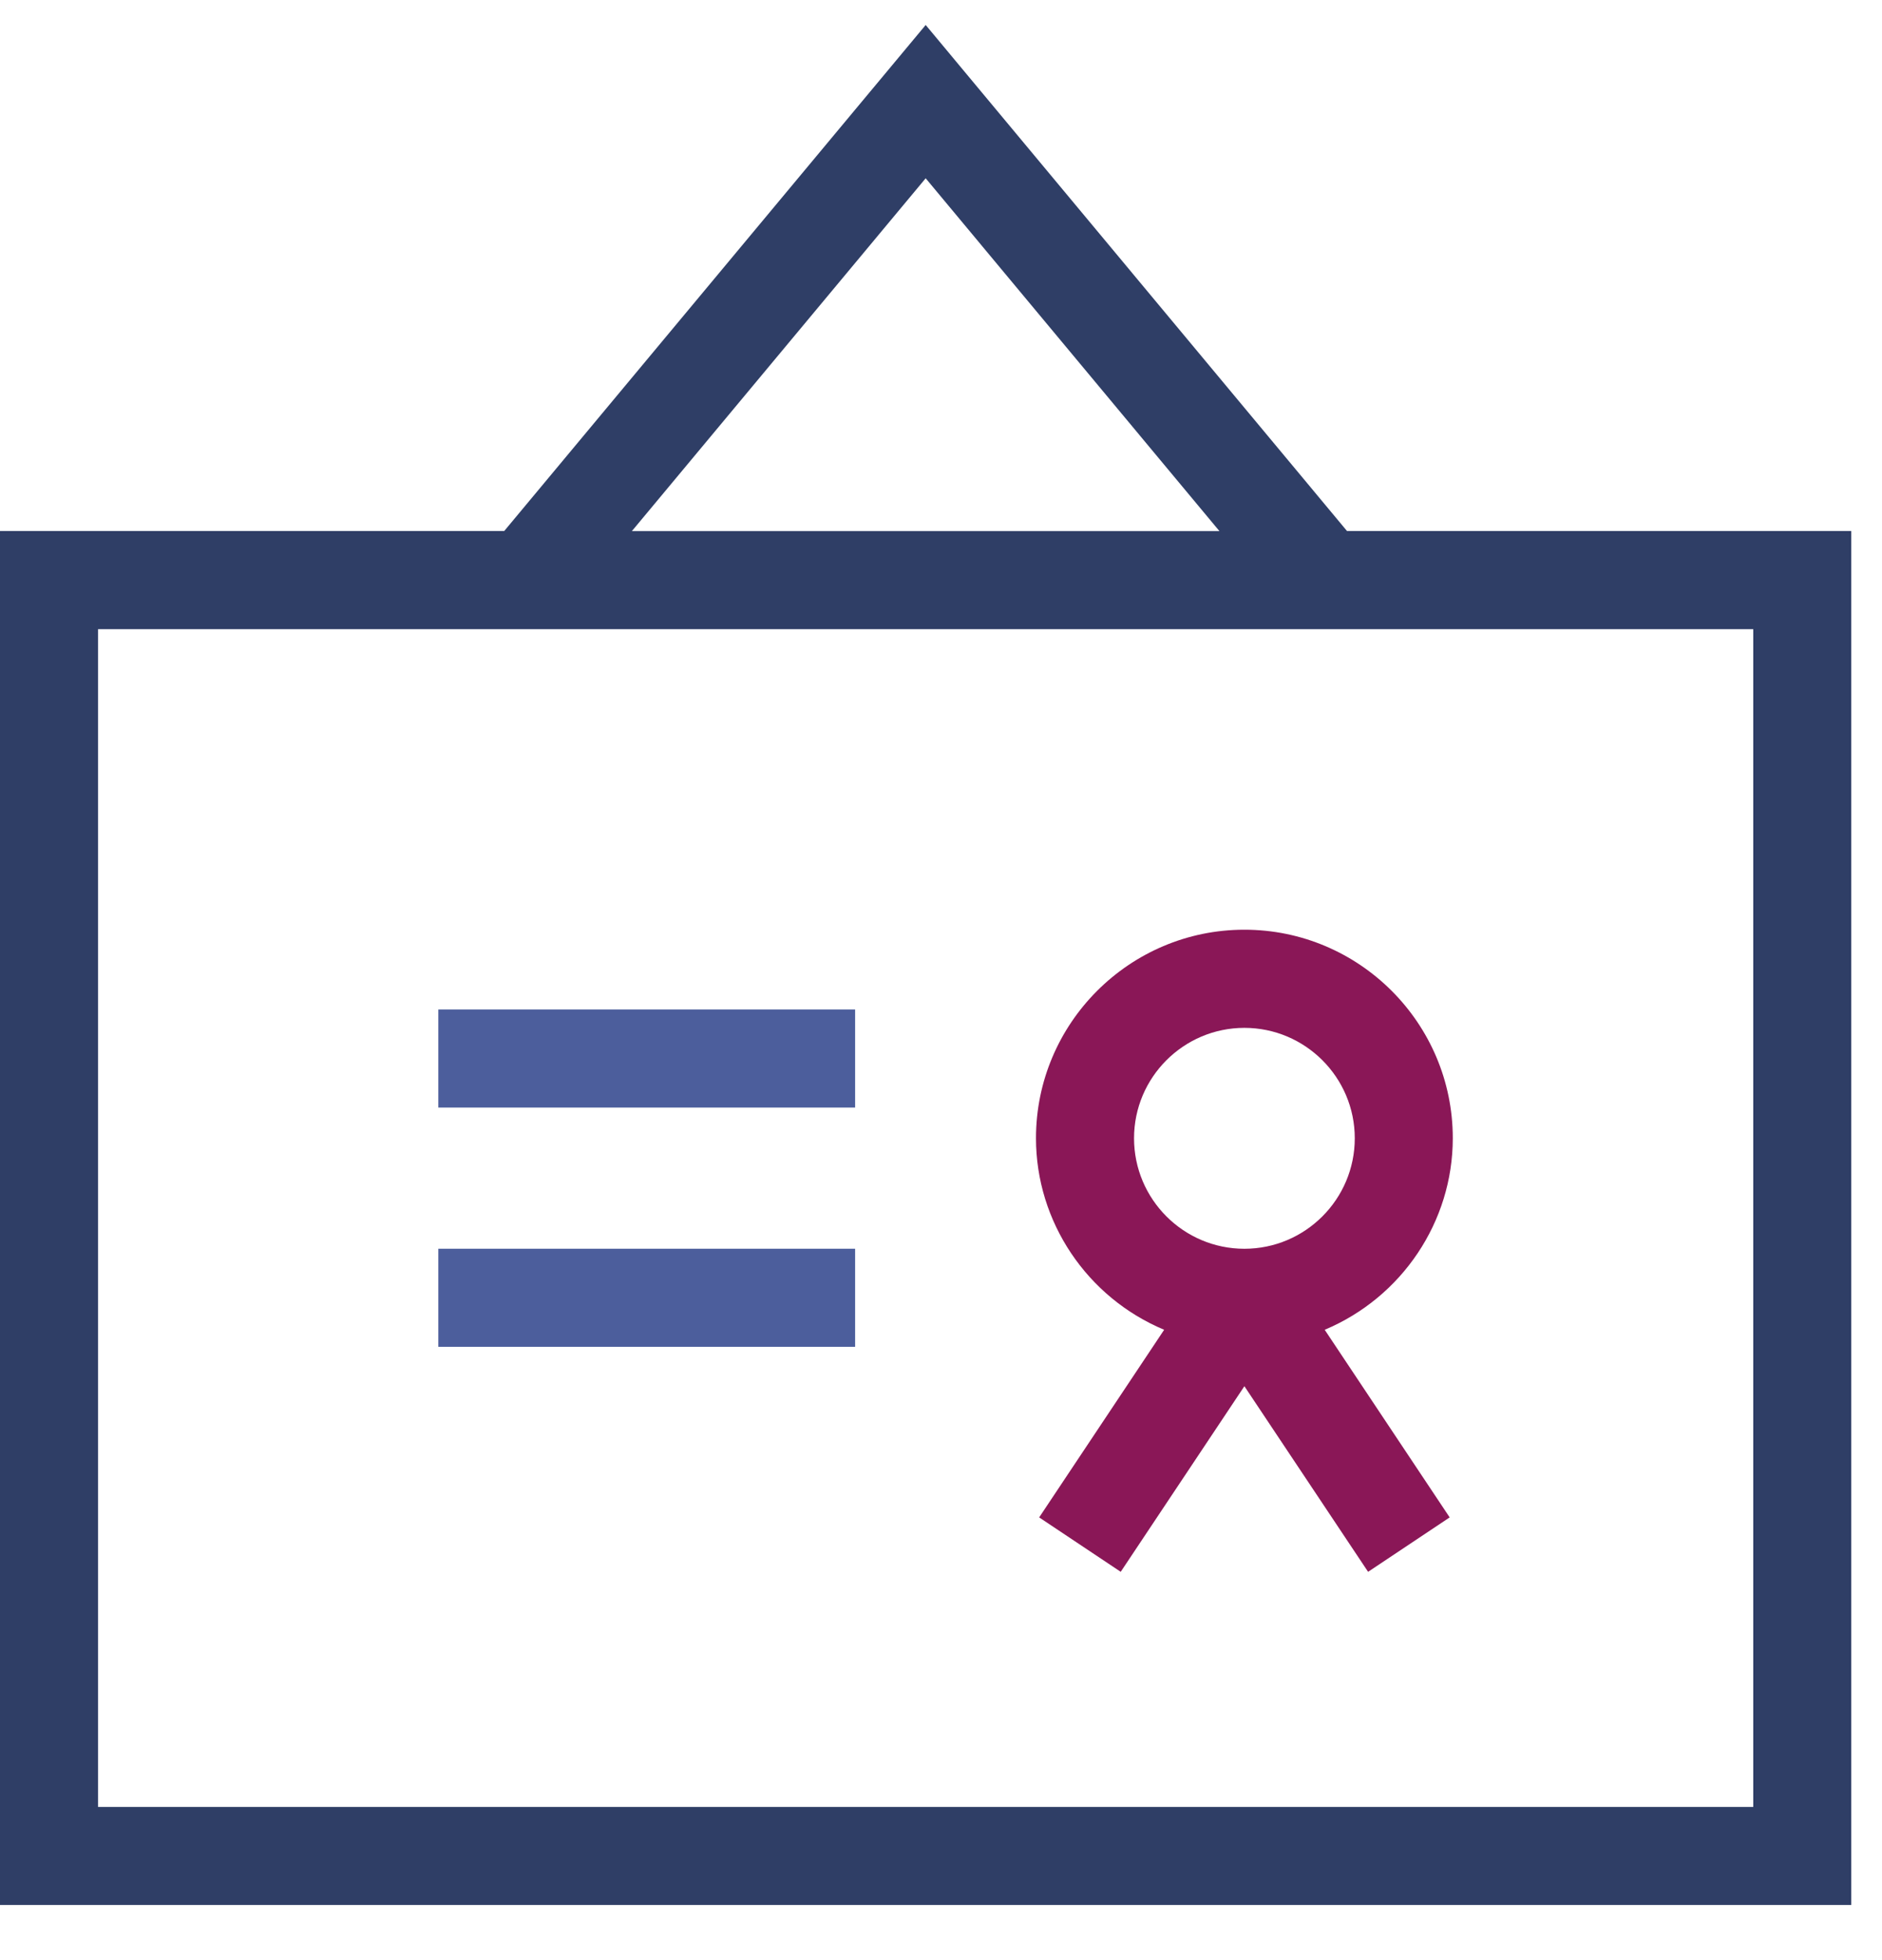 <svg width="49" height="51" viewBox="0 0 49 51" fill="none" xmlns="http://www.w3.org/2000/svg">
<path fill-rule="evenodd" clip-rule="evenodd" d="M24.101 0.65L13.128 13.817H-0V49.567H48.2V13.817H35.071L24.101 0.65ZM24.101 4.639L31.749 13.819H16.452L24.101 4.639ZM2.553 47.016H45.648V16.371H2.553V47.016Z" fill="#2F3E66"/>
<path fill-rule="evenodd" clip-rule="evenodd" d="M35.273 29.618C35.273 31.203 33.984 32.493 32.399 32.493C30.815 32.493 29.526 31.203 29.526 29.618C29.526 28.035 30.815 26.745 32.399 26.745C33.984 26.745 35.273 28.035 35.273 29.618M37.825 29.616C37.825 26.626 35.392 24.191 32.399 24.191C29.408 24.191 26.973 26.626 26.973 29.616C26.973 31.794 28.302 33.761 30.31 34.601L27.056 39.483L29.179 40.899L32.399 36.069L35.62 40.899L37.744 39.483L34.49 34.601C36.497 33.759 37.825 31.793 37.825 29.616" fill="#8A1757"/>
<mask id="mask0" mask-type="alpha" maskUnits="userSpaceOnUse" x="0" y="0" width="49" height="50">
<path fill-rule="evenodd" clip-rule="evenodd" d="M0 49.567H48.2V0.649H0V49.567Z" fill="white"/>
</mask>
<g mask="url(#mask0)">
<path fill-rule="evenodd" clip-rule="evenodd" d="M11.412 28.819H22.264V26.267H11.412V28.819Z" fill="#4C5E9C"/>
<path fill-rule="evenodd" clip-rule="evenodd" d="M11.412 35.044H22.264V32.492H11.412V35.044Z" fill="#4C5E9C"/>
</g>
</svg>
